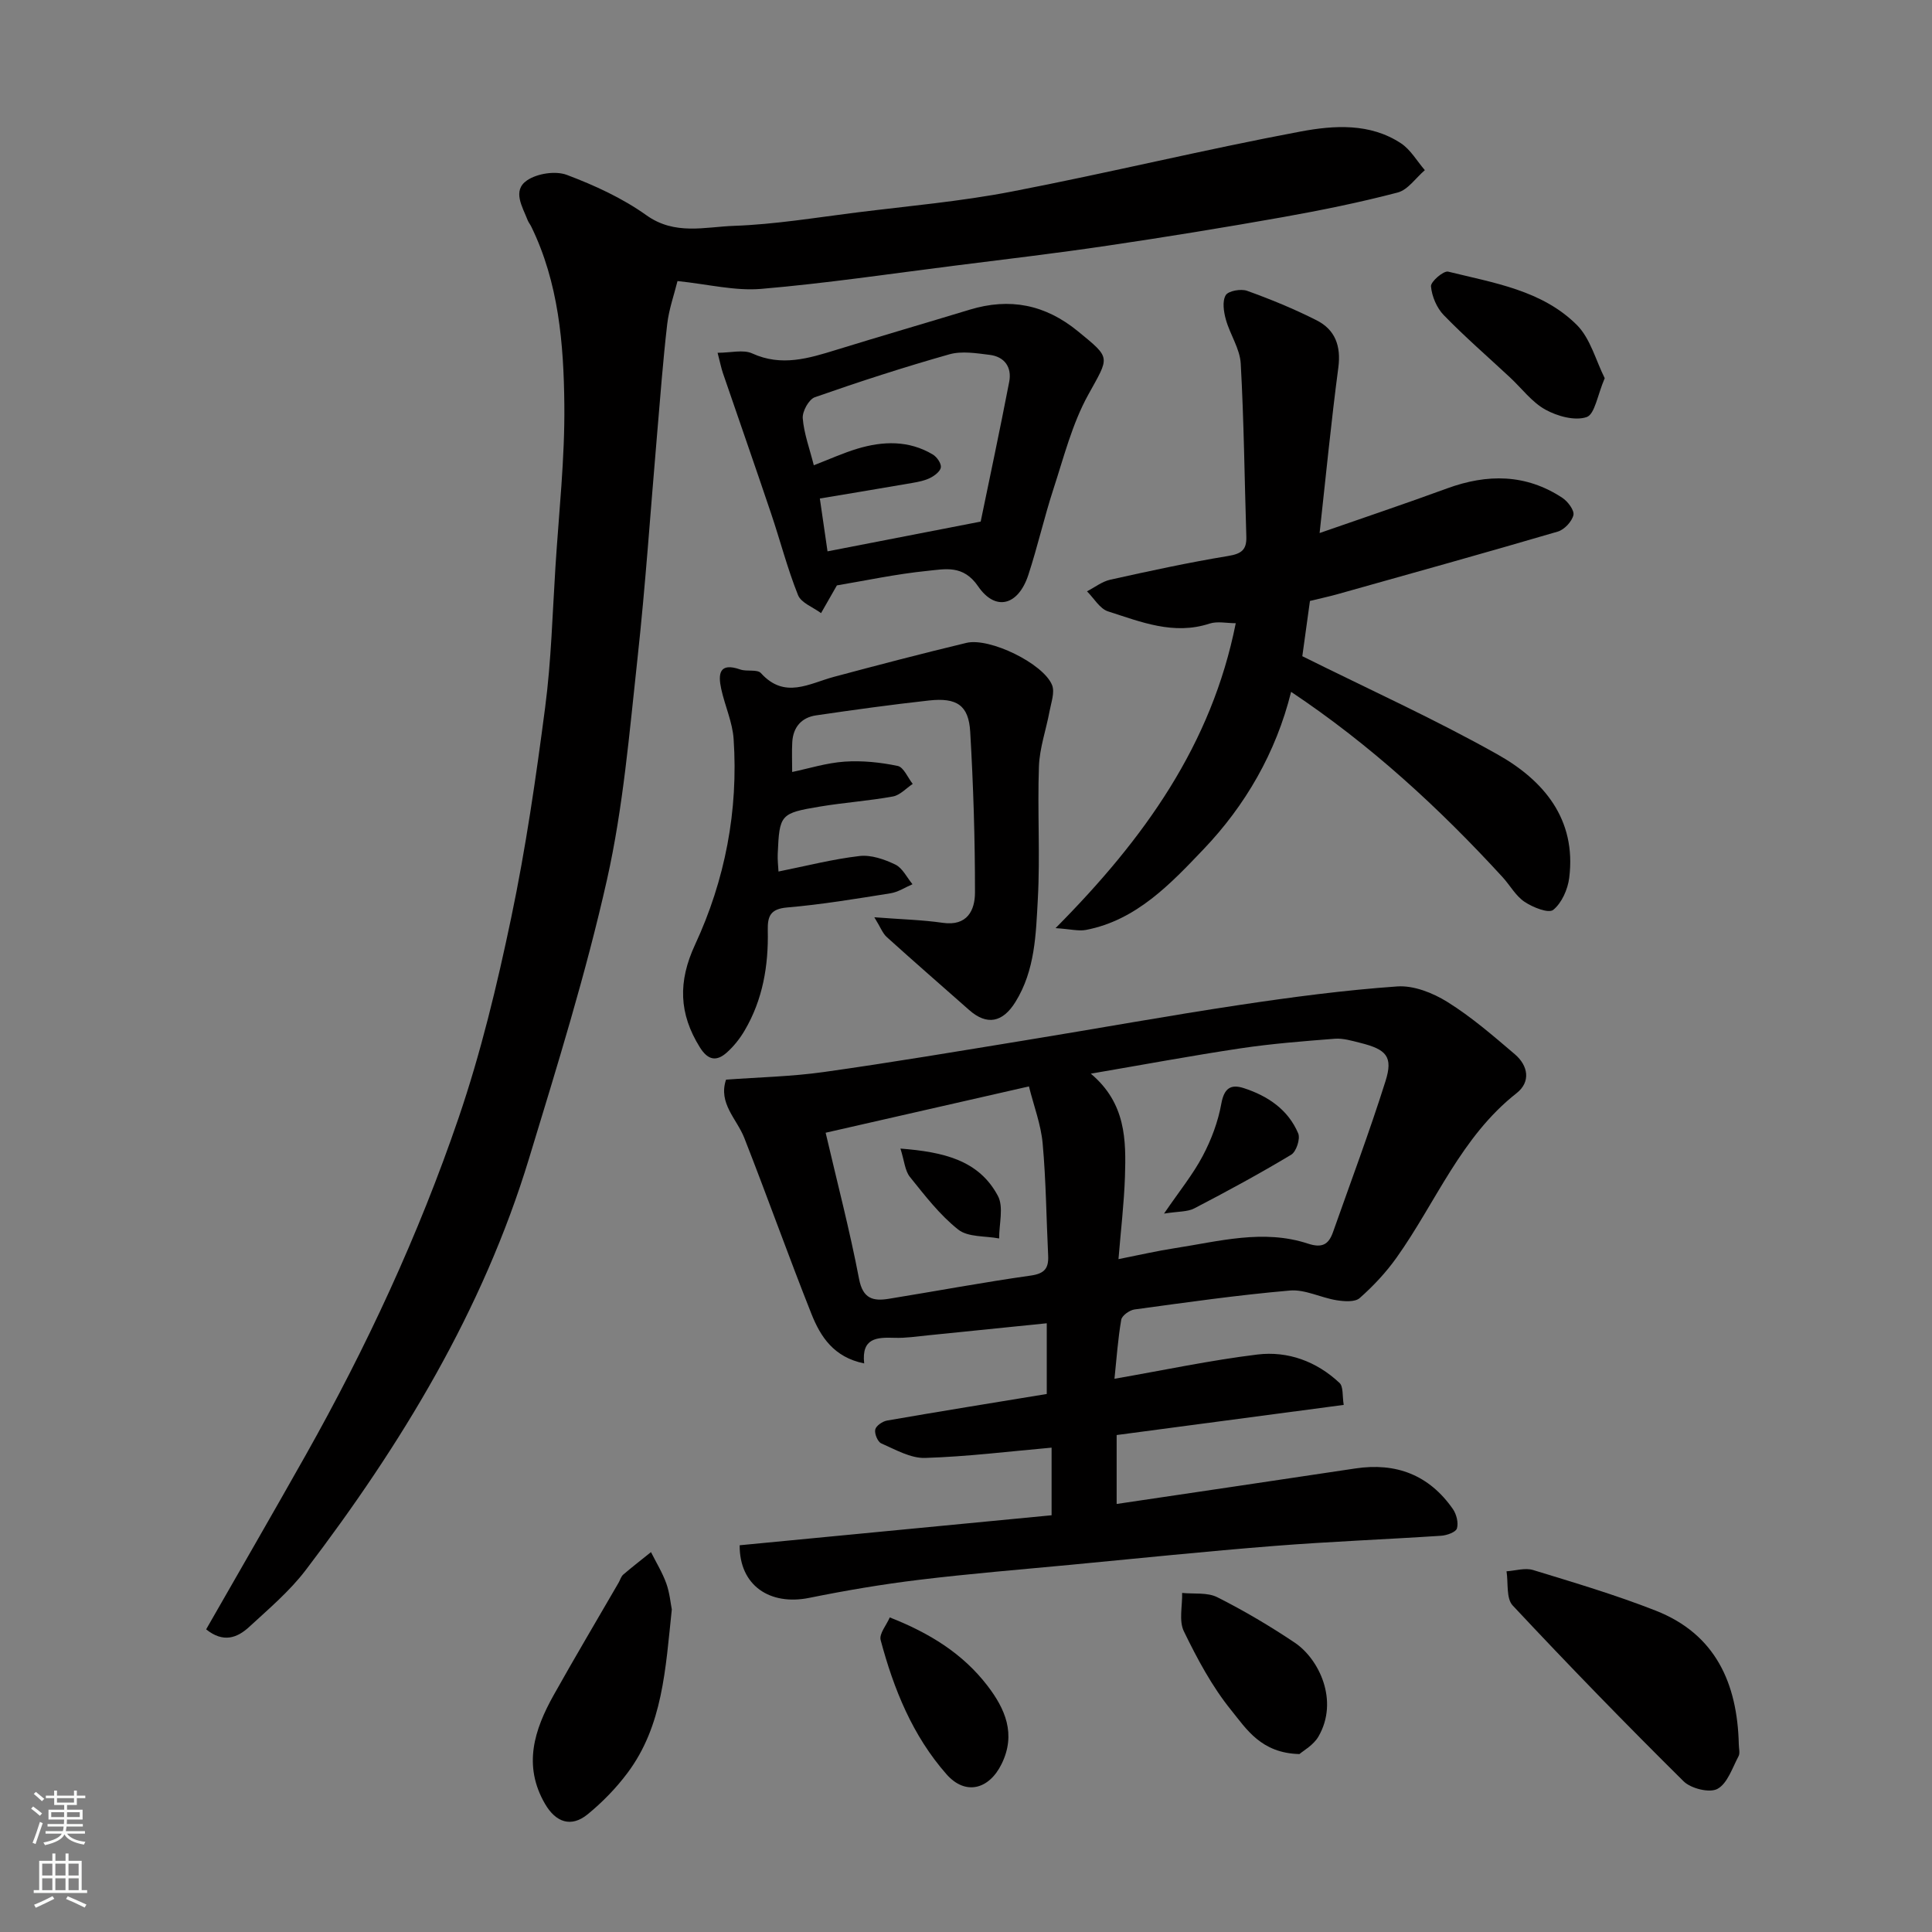 <svg enable-background="new 0 0 400 400" viewBox="0 0 400 400" xmlns="http://www.w3.org/2000/svg"><rect x="0" y="0" width="400" height="400" fill="#808080" stroke="none"/><g fill="#010000"><path d="m278.2 290.87c-15.89 2.11-31.38 4.16-47.01 6.24v14.27c16.53-2.46 32.98-4.87 49.41-7.35 8.47-1.28 15.3 1.36 20.21 8.41.74 1.07 1.18 2.84.83 4.01-.23.77-2.08 1.43-3.25 1.51-11.52.76-23.06 1.2-34.57 2.11-14.08 1.11-28.14 2.57-42.2 3.91-10.46.99-20.94 1.84-31.37 3.11-7.61.92-15.19 2.21-22.7 3.73-8.15 1.65-14.47-2.55-14.41-10.89 21.37-2.06 42.85-4.12 64.58-6.21 0-4.69 0-9.29 0-14-8.71.77-17.44 1.86-26.19 2.13-3 .09-6.14-1.73-9.07-3.01-.74-.32-1.44-2.01-1.25-2.87.17-.78 1.51-1.7 2.45-1.86 10.92-1.9 21.87-3.66 33.06-5.5 0-4.7 0-9.44 0-14.64-8.4.85-16.51 1.69-24.63 2.5-2.29.23-4.6.59-6.88.51-3.64-.12-6.88-.01-6.29 5.3-6.31-1.27-9.05-5.55-10.92-10.25-4.8-12.08-9.15-24.33-13.9-36.43-1.56-3.97-5.44-7.17-3.78-12.07 6.8-.5 13.58-.64 20.25-1.58 13.9-1.95 27.74-4.29 41.6-6.55 14.82-2.41 29.59-5.1 44.44-7.33 10.84-1.63 21.74-3.07 32.67-3.84 3.41-.24 7.39 1.34 10.4 3.22 4.97 3.1 9.47 7 13.95 10.82 2.77 2.36 3.34 5.72.36 8.06-11.52 9.05-16.7 22.6-24.84 34.04-2.18 3.07-4.82 5.89-7.64 8.38-.98.87-3.21.7-4.78.45-3.26-.52-6.53-2.28-9.66-2.01-10.76.93-21.47 2.46-32.18 3.92-1.03.14-2.6 1.26-2.75 2.13-.69 4.01-.97 8.1-1.4 12.22 10.19-1.77 19.83-3.83 29.58-5.02 6.31-.77 12.25 1.42 16.98 5.85.86.75.59 2.68.9 4.58zm-46.63-30.18c4.35-.86 7.96-1.7 11.61-2.26 9.17-1.41 18.37-4 27.62-.95 2.96.97 4.28.16 5.18-2.37 3.67-10.4 7.55-20.74 10.87-31.26 1.6-5.07.24-6.58-5.24-7.94-1.72-.43-3.53-.98-5.25-.85-6.53.51-13.07 1.02-19.54 1.99-10.14 1.52-20.22 3.4-30.98 5.24 7.29 6.13 7.31 13.75 7.07 21.33-.19 5.58-.86 11.14-1.34 17.07zm-60.63-26.17c2.41 10.34 5 20.24 6.92 30.27.79 4.15 2.95 4.63 6.17 4.11 9.8-1.59 19.57-3.42 29.4-4.81 2.86-.41 3.7-1.52 3.58-4.12-.38-7.75-.44-15.52-1.14-23.24-.35-3.88-1.8-7.66-2.84-11.8-14.51 3.31-28.11 6.41-42.09 9.59z"/><path d="m42.68 337.34c6.99-12.22 13.85-24.07 20.57-36 12.6-22.37 23.41-45.63 31.7-69.9 4.61-13.5 7.97-27.5 10.9-41.49 3.01-14.37 5.12-28.95 7.02-43.52 1.26-9.62 1.51-19.38 2.13-29.09.71-11.2 1.96-22.41 1.84-33.6-.13-12.58-1.18-25.21-6.86-36.85-.22-.44-.55-.84-.73-1.29-1.07-2.78-3.25-6.13-.13-8.26 2.1-1.43 5.9-2.01 8.24-1.13 5.73 2.16 11.49 4.8 16.45 8.34 5.91 4.23 12.13 2.42 18.14 2.21 8.49-.3 16.95-1.71 25.41-2.77 10.72-1.34 21.53-2.28 32.12-4.33 19.99-3.85 39.79-8.68 59.79-12.43 6.89-1.29 14.38-1.8 20.8 2.45 1.99 1.32 3.3 3.67 4.93 5.55-1.86 1.59-3.5 4.07-5.63 4.63-7.86 2.06-15.85 3.68-23.86 5.11-12.06 2.14-24.15 4.11-36.26 5.9-10.53 1.56-21.1 2.81-31.66 4.14-13.32 1.68-26.62 3.66-39.99 4.8-5.43.46-11.03-.97-17.33-1.62-.69 2.8-1.77 5.81-2.13 8.9-.89 7.68-1.46 15.39-2.12 23.09-1.33 15.4-2.36 30.84-4.04 46.21-1.67 15.29-2.95 30.74-6.3 45.69-4.37 19.49-10.33 38.64-16.15 57.77-9.58 31.51-26.43 59.2-46.22 85.2-3.34 4.39-7.68 8.06-11.77 11.83-2.42 2.21-5.29 3.33-8.86.46z"/><path d="m273.21 110.36c9.3-3.24 17.88-6.12 26.39-9.24 8.31-3.04 16.32-3.03 23.88 1.96 1.13.75 2.51 2.59 2.28 3.57-.33 1.35-1.88 3.01-3.24 3.41-15.13 4.44-30.32 8.66-45.5 12.93-1.87.52-3.76.93-5.81 1.43-.55 4.03-1.11 8.04-1.58 11.44 13.68 6.81 27.35 12.99 40.39 20.32 9.56 5.37 16.4 13.4 14.87 25.57-.3 2.38-1.54 5.2-3.31 6.63-.97.78-4.23-.52-5.94-1.67-1.83-1.22-2.99-3.4-4.53-5.09-13.14-14.33-27.37-27.42-43.8-38.38-3.13 12.62-9.52 23.58-18.15 32.61-6.72 7.04-13.84 14.67-24.32 16.68-1.51.29-3.15-.16-6.3-.37 18.45-18.58 32.32-38.05 37.31-63.13-1.87 0-3.81-.45-5.43.08-7.44 2.44-14.22-.36-21.01-2.53-1.72-.55-2.92-2.73-4.36-4.15 1.6-.83 3.12-2.03 4.82-2.41 8.1-1.8 16.22-3.56 24.41-4.91 2.71-.45 3.84-1.24 3.76-3.97-.38-11.96-.49-23.93-1.16-35.87-.17-3.08-2.22-6.02-3.08-9.12-.45-1.61-.77-3.78-.03-5.03.53-.9 3.15-1.37 4.43-.91 4.89 1.76 9.74 3.75 14.38 6.1 3.85 1.94 5.09 5.32 4.51 9.77-1.48 11.18-2.57 22.4-3.88 34.28z"/><path d="m181.02 189.91c5.7.44 9.97.54 14.17 1.15 5.09.74 6.67-2.63 6.67-6.28.01-11.1-.34-22.21-.99-33.29-.32-5.47-2.77-7.1-8.55-6.46-7.8.86-15.59 1.94-23.36 3.08-3.02.44-4.76 2.45-4.93 5.56-.11 1.93-.02 3.87-.02 6.16 3.38-.7 7.08-1.88 10.84-2.14 3.65-.25 7.43.14 11.01.89 1.24.26 2.08 2.42 3.11 3.72-1.36.9-2.62 2.33-4.09 2.6-4.98.91-10.06 1.25-15.05 2.08-8.29 1.38-8.45 1.63-8.81 9.79-.06 1.31.11 2.63.16 3.67 5.69-1.14 11.19-2.56 16.77-3.21 2.4-.28 5.16.68 7.42 1.77 1.49.72 2.39 2.67 3.55 4.07-1.52.65-2.98 1.63-4.57 1.88-7.1 1.13-14.21 2.32-21.36 2.93-3.49.3-4.09 1.79-4.03 4.74.16 7.3-1.03 14.36-4.8 20.75-.98 1.67-2.25 3.27-3.69 4.55-2.13 1.9-3.9 1.6-5.57-1.08-4.35-6.98-4.55-13.6-.99-21.27 6.21-13.38 8.97-27.72 7.98-42.54-.23-3.51-1.81-6.9-2.57-10.4-.68-3.13-.4-5.54 3.94-4.02 1.37.48 3.52-.09 4.28.75 4.91 5.44 9.98 2.15 15.13.77 9.11-2.44 18.25-4.83 27.42-7.03 4.79-1.15 15.94 4.28 17.73 8.74.6 1.5-.19 3.61-.52 5.41-.71 3.82-2.06 7.6-2.2 11.42-.33 9.15.27 18.35-.23 27.48-.4 7.27-.55 14.73-4.65 21.32-2.62 4.21-5.88 4.91-9.58 1.63-5.68-5.02-11.4-9.99-17.02-15.07-.87-.76-1.3-2.02-2.6-4.12z"/><path d="m173.27 121.2c-1.35 2.36-2.32 4.05-3.28 5.74-1.64-1.22-4.12-2.11-4.77-3.74-2.21-5.52-3.69-11.31-5.6-16.96-3.26-9.68-6.64-19.33-9.95-29-.36-1.06-.57-2.17-1.1-4.2 2.75 0 5.31-.71 7.16.13 6.09 2.78 11.71 1.02 17.49-.76 9.16-2.83 18.36-5.5 27.53-8.29 8.3-2.52 15.64-1.09 22.44 4.48 6.93 5.67 6.51 5.15 2.1 13.16-3.31 6-5.04 12.9-7.19 19.49-1.91 5.86-3.27 11.91-5.19 17.77-2.07 6.33-6.79 7.65-10.41 2.36-3.08-4.5-6.83-3.55-10.47-3.19-6.49.65-12.89 2.03-18.76 3.01zm-4.78-24.87c3.23-1.25 6.05-2.53 8.98-3.42 5.33-1.61 10.68-1.78 15.66 1.19.83.5 1.74 1.79 1.67 2.63-.07.8-1.25 1.73-2.16 2.19-1.13.58-2.45.84-3.72 1.06-6.23 1.08-12.47 2.11-19.18 3.23.55 3.81 1.04 7.15 1.59 10.94 10.24-1.99 20.2-3.92 31.71-6.16 1.78-8.66 3.95-18.79 5.91-28.96.57-2.98-.95-5.18-4.05-5.56-2.76-.34-5.77-.84-8.35-.11-9.37 2.65-18.65 5.66-27.84 8.88-1.25.44-2.62 2.93-2.51 4.36.25 3.16 1.41 6.24 2.29 9.73z"/><path d="m360 361.13c0 .83.29 1.82-.05 2.47-1.29 2.42-2.29 5.64-4.37 6.77-1.64.89-5.49-.07-7.01-1.57-12.03-11.91-23.83-24.05-35.39-36.41-1.37-1.47-.89-4.67-1.27-7.07 1.84-.12 3.85-.77 5.51-.26 8.52 2.61 17.1 5.15 25.39 8.41 12.39 4.87 16.89 15.06 17.19 27.66z"/><path d="m139.09 333.22c-1.31 12.36-1.87 24.08-9.17 33.84-2.36 3.16-5.2 6.07-8.25 8.57-3.4 2.78-6.59 1.7-8.83-2.16-4.62-7.95-2.22-15.35 1.8-22.53 4.37-7.81 8.95-15.51 13.43-23.25.33-.57.51-1.29.97-1.69 1.87-1.6 3.82-3.11 5.74-4.65 1.08 2.15 2.36 4.23 3.17 6.48.7 1.96.89 4.12 1.14 5.39z"/><path d="m269.04 363.16c-7.95-.19-10.98-5.19-14.14-9.09-3.96-4.89-7.02-10.62-9.79-16.32-1.07-2.19-.29-5.27-.36-7.95 2.45.25 5.23-.15 7.28.89 5.52 2.78 10.88 5.95 16.01 9.39 5.08 3.4 9.2 12.04 4.95 19.42-1.03 1.81-3.18 2.98-3.95 3.66z"/><path d="m332.24 78.3c-1.51 3.51-2.05 7.47-3.74 8.05-2.44.83-6.06-.17-8.54-1.54-2.81-1.55-4.89-4.4-7.32-6.66-4.59-4.28-9.35-8.4-13.72-12.9-1.46-1.5-2.47-3.9-2.65-5.97-.08-.96 2.61-3.28 3.56-3.04 9.42 2.33 19.43 3.85 26.63 11.03 2.82 2.81 3.93 7.35 5.78 11.03z"/><path d="m184.22 334.87c8.21 3.22 15.09 7.47 20.19 14.1 3.7 4.81 6 10.03 2.97 16.22-2.62 5.35-7.52 6.57-11.4 2.17-7.03-7.97-10.95-17.66-13.65-27.8-.35-1.3 1.2-3.09 1.89-4.69z"/><path d="m241 251.26c3.22-4.71 6-8.12 8.01-11.93 1.78-3.36 3.18-7.09 3.85-10.82.58-3.2 1.94-4.1 4.64-3.23 4.97 1.61 9.19 4.44 11.28 9.38.47 1.12-.4 3.78-1.45 4.41-6.56 3.94-13.29 7.59-20.08 11.12-1.41.73-3.28.6-6.25 1.07z"/><path d="m186.43 237.8c8.93.7 16.23 2.39 20.17 9.79 1.24 2.32.24 5.84.26 8.82-2.87-.55-6.44-.23-8.47-1.84-3.83-3.03-6.91-7.06-10.01-10.91-1.02-1.28-1.14-3.28-1.95-5.86z"/></g><path d="m6.44 374.46.42-.45c.65.47 1.27.95 1.85 1.44l-.45.49c-.65-.56-1.25-1.06-1.82-1.48m.93 7.33-.63-.26c.55-1.36 1.05-2.8 1.52-4.33.19.1.38.19.59.27-.46 1.29-.95 2.73-1.48 4.32m-.38-10.38.44-.42c.43.34 1.01.82 1.74 1.44l-.49.49c-.53-.51-1.09-1.01-1.69-1.51m2.5.35h1.72v-1.04h.59v1.04h3.52v-1.04h.59v1.04h1.75v.53h-1.75v1.42h-2.03v.97h3.22v2.03h-3.24c0 .35-.01.66-.03.93h3.32v.53h-3.37c-.03.27-.08.58-.15.94h3.96v.53h-3.71c.67.92 1.93 1.48 3.79 1.68-.13.24-.23.44-.29.59-2.13-.38-3.48-1.08-4.04-2.12-.43.97-1.77 1.72-4.03 2.23-.09-.19-.2-.37-.33-.55 2.1-.42 3.37-1.03 3.81-1.83h-3.36v-.53h3.58c.08-.29.13-.61.16-.94h-3.33v-.53h3.39c.02-.27.04-.58.04-.93h-3.23v-2.03h3.25v-.97h-2.07v-1.42h-1.73zm1.12 3.44v1h2.65c.01-.3.02-.44.01-.4v-.25-.35zm1.19-2h3.52v-.91h-3.52zm4.71 2h-2.63v.59c0 .15-.01.28-.01.4h2.64z" fill="#fafbfa"/><path d="m13.56 383.74h.63v1.52h2.72v6.07h1.13v.6h-11.06v-.6h1.13v-6.07h2.73v-1.52h.63v1.52h2.1v-1.52zm-2.69 8.83.38.56c-1.24.63-2.53 1.25-3.85 1.85-.1-.21-.21-.42-.34-.63 1.36-.55 2.63-1.15 3.81-1.78m-2.13-4.27h2.1v-2.45h-2.1zm0 3.04h2.1v-2.46h-2.1zm2.72-3.04h2.1v-2.45h-2.1zm0 3.04h2.1v-2.46h-2.1zm6.07 3.6c-1.41-.71-2.7-1.3-3.86-1.78l.35-.56c1.45.62 2.75 1.19 3.88 1.72zm-1.25-9.09h-2.1v2.45h2.1zm-2.09 5.49h2.1v-2.46h-2.1z" fill="#fafbfa"/></svg>